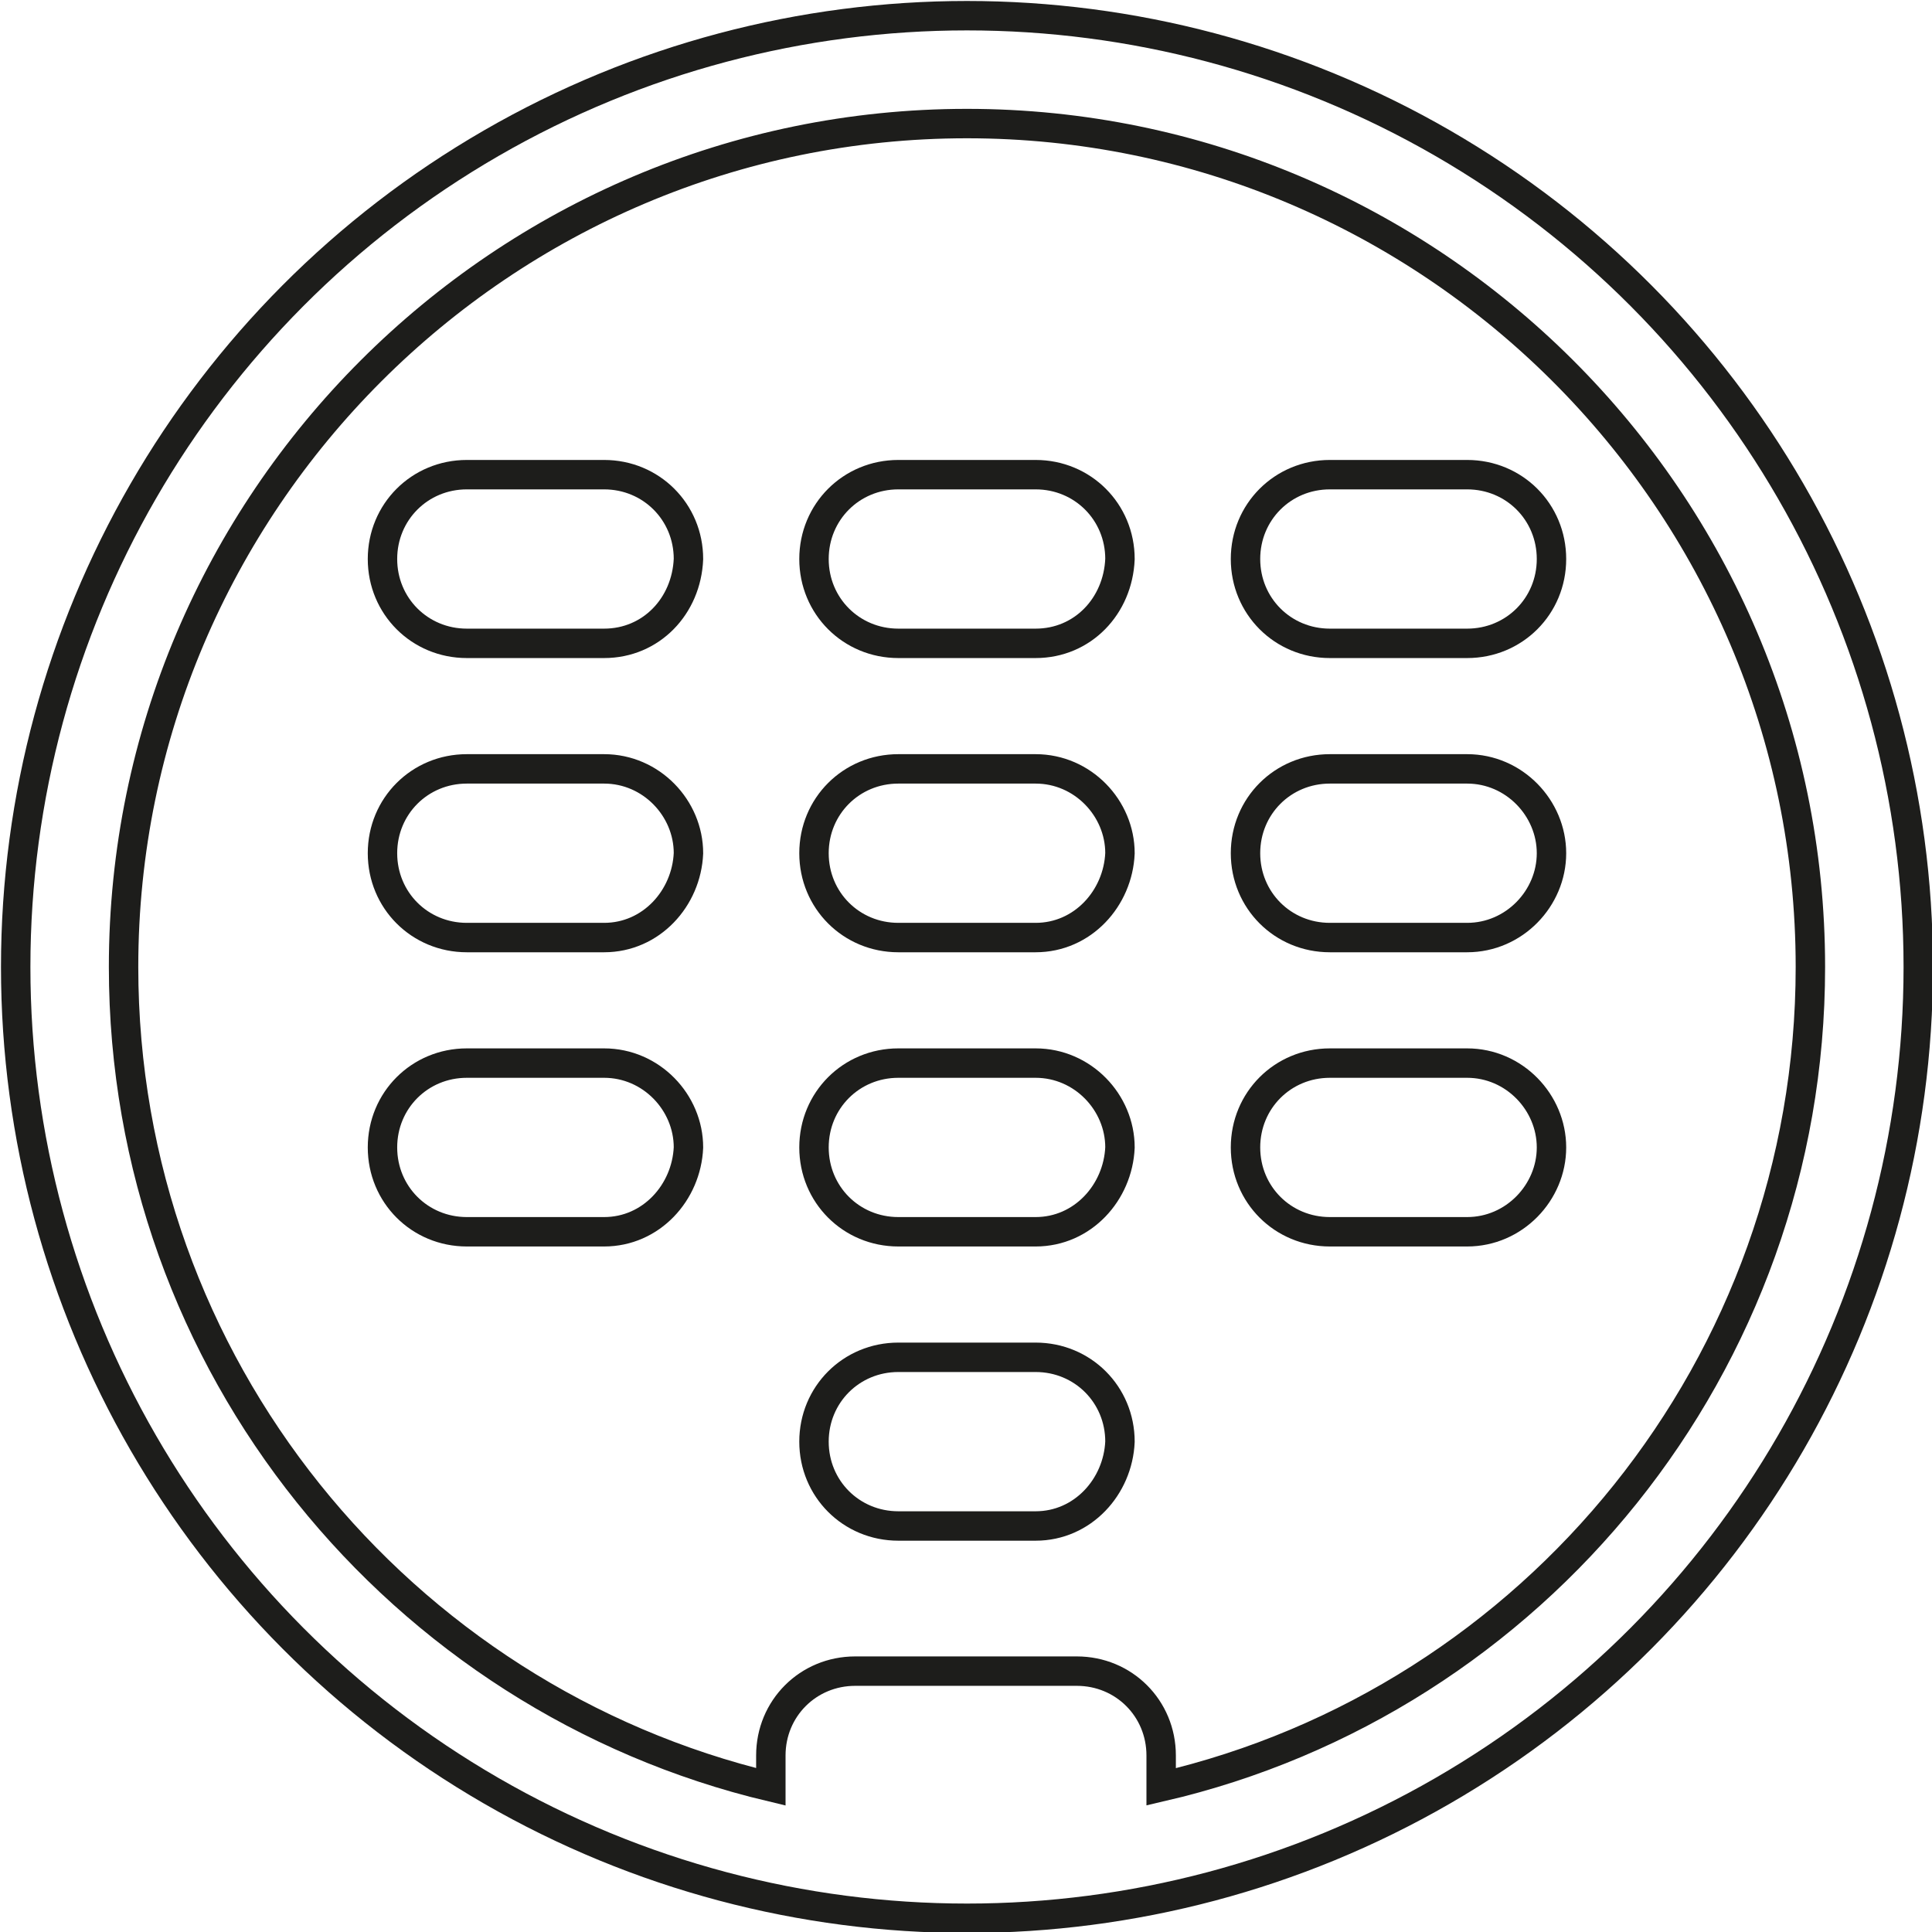 <?xml version="1.0" encoding="UTF-8"?> <!-- Generator: Adobe Illustrator 22.1.0, SVG Export Plug-In . SVG Version: 6.00 Build 0) --> <svg xmlns="http://www.w3.org/2000/svg" xmlns:xlink="http://www.w3.org/1999/xlink" id="Слой_1" x="0px" y="0px" viewBox="0 0 98.5 98.5" style="enable-background:new 0 0 98.5 98.5;" xml:space="preserve"> <style type="text/css"> .st0{fill:none;stroke:#1D1D1B;stroke-width:1.5;stroke-miterlimit:10;} </style> <circle class="st0" cx="49.3" cy="49.3" r="48.5"></circle> <path class="st0" d="M30.8,32.8h-7c-2.4,0-4.3-1.9-4.3-4.3l0,0c0-2.4,1.9-4.3,4.3-4.3h7c2.4,0,4.3,1.9,4.3,4.3l0,0 C35,30.9,33.2,32.8,30.8,32.8z"></path> <path class="st0" d="M52.8,32.8h-7c-2.4,0-4.3-1.9-4.3-4.3l0,0c0-2.4,1.9-4.3,4.3-4.3h7c2.4,0,4.3,1.9,4.3,4.3l0,0 C57,30.9,55.2,32.8,52.8,32.8z"></path> <path class="st0" d="M74.8,32.8h-7c-2.4,0-4.3-1.9-4.3-4.3l0,0c0-2.4,1.9-4.3,4.3-4.3h7c2.4,0,4.3,1.9,4.3,4.3l0,0 C79.1,30.9,77.2,32.8,74.8,32.8z"></path> <path class="st0" d="M52.8,47.8h-7c-2.4,0-4.3-1.9-4.3-4.3l0,0c0-2.4,1.9-4.3,4.3-4.3h7c2.4,0,4.3,2,4.3,4.3l0,0 C57,45.8,55.2,47.8,52.8,47.8z"></path> <path class="st0" d="M74.8,47.8h-7c-2.4,0-4.3-1.9-4.3-4.3l0,0c0-2.4,1.9-4.3,4.3-4.3h7c2.4,0,4.3,2,4.3,4.3l0,0 C79.1,45.8,77.2,47.8,74.8,47.8z"></path> <path class="st0" d="M30.8,47.8h-7c-2.4,0-4.3-1.9-4.3-4.3l0,0c0-2.4,1.9-4.3,4.3-4.3h7c2.4,0,4.3,2,4.3,4.3l0,0 C35,45.8,33.2,47.8,30.8,47.8z"></path> <path class="st0" d="M52.8,62.8h-7c-2.4,0-4.3-1.9-4.3-4.3l0,0c0-2.4,1.9-4.3,4.3-4.3h7c2.4,0,4.3,2,4.3,4.3l0,0 C57,60.8,55.2,62.8,52.8,62.8z"></path> <path class="st0" d="M30.8,62.8h-7c-2.4,0-4.3-1.9-4.3-4.3l0,0c0-2.4,1.9-4.3,4.3-4.3h7c2.4,0,4.3,2,4.3,4.3l0,0 C35,60.8,33.2,62.8,30.8,62.8z"></path> <path class="st0" d="M74.8,62.8h-7c-2.4,0-4.3-1.9-4.3-4.3l0,0c0-2.4,1.9-4.3,4.3-4.3h7c2.4,0,4.3,2,4.3,4.3l0,0 C79.1,60.8,77.2,62.8,74.8,62.8z"></path> <path class="st0" d="M49.3,6.3c-23.7,0-43,19.3-43,43c0,20.3,14.1,37.3,33,41.8v-1.6c0-2.4,1.9-4.3,4.3-4.3h11.3 c2.4,0,4.3,1.9,4.3,4.3v1.6c19-4.4,33.1-21.5,33.1-41.8C92.3,25.5,72.9,6.3,49.3,6.3z"></path> <path class="st0" d="M52.8,77.8h-7c-2.4,0-4.3-1.9-4.3-4.3l0,0c0-2.4,1.9-4.3,4.3-4.3h7c2.4,0,4.3,1.9,4.3,4.3l0,0 C57,75.8,55.2,77.8,52.8,77.8z"></path> </svg> 